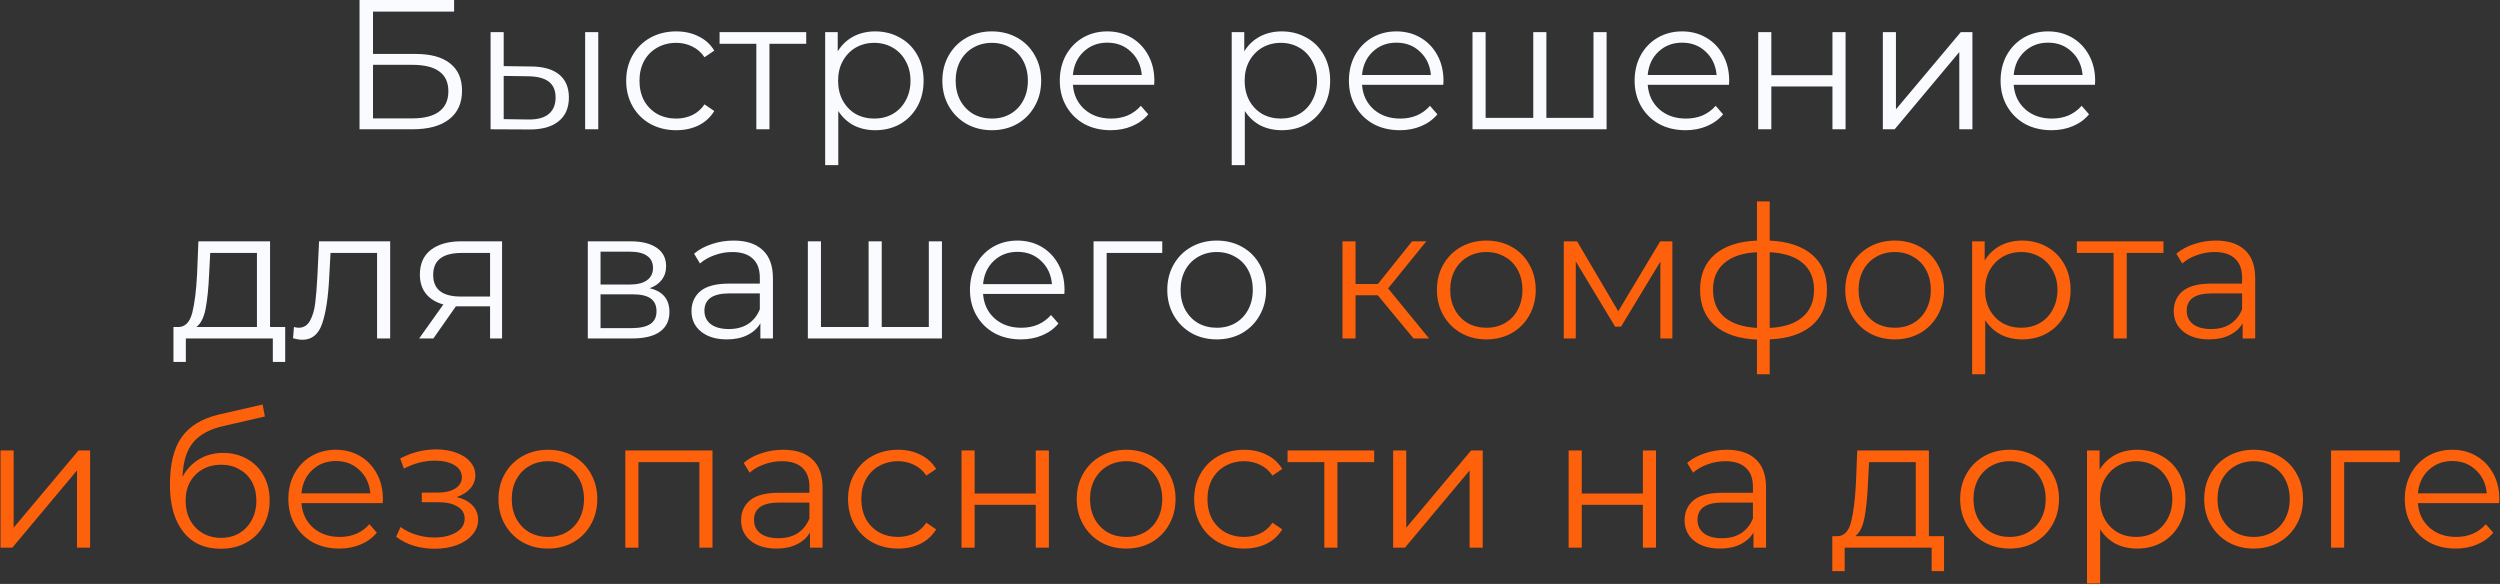 <?xml version="1.0" encoding="UTF-8"?> <svg xmlns="http://www.w3.org/2000/svg" width="1721" height="402" viewBox="0 0 1721 402" fill="none"><rect x="0" y="0" width="1721" height="402" fill="#333333" stroke="none"/><path d="M247.5 -0.001H312.598V8.009H256.781V37.125H285.897C296.408 37.125 304.376 39.286 309.801 43.609C315.31 47.932 318.065 54.205 318.065 62.427C318.065 70.988 315.098 77.557 309.165 82.134C303.316 86.711 294.882 89 283.863 89H247.5V-0.001ZM283.736 81.499C291.958 81.499 298.146 79.93 302.299 76.794C306.537 73.658 308.656 68.996 308.656 62.808C308.656 56.705 306.58 52.17 302.426 49.204C298.358 46.152 292.128 44.626 283.736 44.626H256.781V81.499H283.736ZM365.816 45.771C374.207 45.855 380.607 47.72 385.015 51.365C389.422 55.01 391.626 60.265 391.626 67.131C391.626 74.251 389.253 79.718 384.506 83.533C379.759 87.347 372.978 89.212 364.163 89.127L337.717 89V22.122H346.744V45.517L365.816 45.771ZM402.815 22.122H411.842V89H402.815V22.122ZM363.654 82.261C369.842 82.346 374.504 81.117 377.64 78.574C380.861 75.947 382.472 72.132 382.472 67.131C382.472 62.215 380.904 58.57 377.768 56.197C374.631 53.823 369.927 52.594 363.654 52.509L346.744 52.255V82.007L363.654 82.261ZM465.517 89.636C458.906 89.636 452.972 88.195 447.717 85.313C442.547 82.431 438.478 78.405 435.511 73.234C432.544 67.979 431.061 62.088 431.061 55.561C431.061 49.034 432.544 43.185 435.511 38.015C438.478 32.844 442.547 28.818 447.717 25.936C452.972 23.054 458.906 21.613 465.517 21.613C471.281 21.613 476.409 22.758 480.902 25.046C485.479 27.25 489.082 30.513 491.709 34.836L484.971 39.413C482.767 36.108 479.969 33.65 476.579 32.039C473.188 30.344 469.501 29.496 465.517 29.496C460.686 29.496 456.321 30.598 452.421 32.802C448.607 34.921 445.598 37.972 443.394 41.956C441.275 45.94 440.216 50.475 440.216 55.561C440.216 60.731 441.275 65.309 443.394 69.293C445.598 73.192 448.607 76.243 452.421 78.447C456.321 80.566 460.686 81.626 465.517 81.626C469.501 81.626 473.188 80.82 476.579 79.21C479.969 77.599 482.767 75.141 484.971 71.835L491.709 76.413C489.082 80.736 485.479 84.041 480.902 86.33C476.325 88.534 471.196 89.636 465.517 89.636ZM554.991 30.132H529.689V89H520.661V30.132H495.36V22.122H554.991V30.132ZM602.499 21.613C608.771 21.613 614.451 23.054 619.536 25.936C624.622 28.733 628.606 32.717 631.488 37.888C634.37 43.058 635.811 48.949 635.811 55.561C635.811 62.257 634.37 68.191 631.488 73.361C628.606 78.532 624.622 82.558 619.536 85.44C614.535 88.237 608.856 89.636 602.499 89.636C597.074 89.636 592.158 88.534 587.75 86.33C583.427 84.041 579.867 80.736 577.07 76.413V113.666H568.043V22.122H576.689V35.345C579.401 30.937 582.961 27.547 587.369 25.173C591.861 22.8 596.905 21.613 602.499 21.613ZM601.863 81.626C606.525 81.626 610.763 80.566 614.578 78.447C618.392 76.243 621.359 73.149 623.478 69.165C625.682 65.181 626.784 60.647 626.784 55.561C626.784 50.475 625.682 45.983 623.478 42.084C621.359 38.1 618.392 35.006 614.578 32.802C610.763 30.598 606.525 29.496 601.863 29.496C597.117 29.496 592.836 30.598 589.022 32.802C585.292 35.006 582.325 38.1 580.122 42.084C578.002 45.983 576.943 50.475 576.943 55.561C576.943 60.647 578.002 65.181 580.122 69.165C582.325 73.149 585.292 76.243 589.022 78.447C592.836 80.566 597.117 81.626 601.863 81.626ZM682.797 89.636C676.355 89.636 670.549 88.195 665.378 85.313C660.208 82.346 656.139 78.278 653.172 73.107C650.205 67.936 648.722 62.088 648.722 55.561C648.722 49.034 650.205 43.185 653.172 38.015C656.139 32.844 660.208 28.818 665.378 25.936C670.549 23.054 676.355 21.613 682.797 21.613C689.239 21.613 695.045 23.054 700.216 25.936C705.386 28.818 709.413 32.844 712.295 38.015C715.261 43.185 716.745 49.034 716.745 55.561C716.745 62.088 715.261 67.936 712.295 73.107C709.413 78.278 705.386 82.346 700.216 85.313C695.045 88.195 689.239 89.636 682.797 89.636ZM682.797 81.626C687.544 81.626 691.782 80.566 695.511 78.447C699.326 76.243 702.292 73.149 704.412 69.165C706.531 65.181 707.59 60.647 707.59 55.561C707.59 50.475 706.531 45.94 704.412 41.956C702.292 37.972 699.326 34.921 695.511 32.802C691.782 30.598 687.544 29.496 682.797 29.496C678.05 29.496 673.77 30.598 669.955 32.802C666.226 34.921 663.259 37.972 661.055 41.956C658.936 45.94 657.877 50.475 657.877 55.561C657.877 60.647 658.936 65.181 661.055 69.165C663.259 73.149 666.226 76.243 669.955 78.447C673.77 80.566 678.05 81.626 682.797 81.626ZM794.524 58.358H738.581C739.089 65.309 741.759 70.945 746.591 75.268C751.422 79.507 757.525 81.626 764.9 81.626C769.053 81.626 772.867 80.905 776.343 79.464C779.818 77.938 782.827 75.735 785.37 72.853L790.456 78.701C787.489 82.261 783.76 84.974 779.267 86.838C774.859 88.703 769.986 89.636 764.645 89.636C757.78 89.636 751.677 88.195 746.337 85.313C741.081 82.346 736.97 78.278 734.004 73.107C731.037 67.936 729.553 62.088 729.553 55.561C729.553 49.034 730.952 43.185 733.749 38.015C736.631 32.844 740.53 28.818 745.447 25.936C750.448 23.054 756.042 21.613 762.23 21.613C768.417 21.613 773.969 23.054 778.886 25.936C783.802 28.818 787.659 32.844 790.456 38.015C793.253 43.101 794.652 48.949 794.652 55.561L794.524 58.358ZM762.23 29.369C755.788 29.369 750.363 31.446 745.955 35.599C741.632 39.668 739.174 45.008 738.581 51.619H786.006C785.412 45.008 782.912 39.668 778.504 35.599C774.181 31.446 768.756 29.369 762.23 29.369ZM882.367 21.613C888.639 21.613 894.318 23.054 899.404 25.936C904.49 28.733 908.474 32.717 911.356 37.888C914.238 43.058 915.679 48.949 915.679 55.561C915.679 62.257 914.238 68.191 911.356 73.361C908.474 78.532 904.49 82.558 899.404 85.44C894.403 88.237 888.724 89.636 882.367 89.636C876.942 89.636 872.026 88.534 867.618 86.33C863.295 84.041 859.735 80.736 856.938 76.413V113.666H847.91V22.122H856.556V35.345C859.269 30.937 862.829 27.547 867.236 25.173C871.729 22.8 876.772 21.613 882.367 21.613ZM881.731 81.626C886.393 81.626 890.631 80.566 894.445 78.447C898.26 76.243 901.227 73.149 903.346 69.165C905.549 65.181 906.651 60.647 906.651 55.561C906.651 50.475 905.549 45.983 903.346 42.084C901.227 38.1 898.26 35.006 894.445 32.802C890.631 30.598 886.393 29.496 881.731 29.496C876.984 29.496 872.704 30.598 868.889 32.802C865.16 35.006 862.193 38.1 859.989 42.084C857.87 45.983 856.811 50.475 856.811 55.561C856.811 60.647 857.87 65.181 859.989 69.165C862.193 73.149 865.16 76.243 868.889 78.447C872.704 80.566 876.984 81.626 881.731 81.626ZM993.561 58.358H937.617C938.126 65.309 940.796 70.945 945.627 75.268C950.459 79.507 956.562 81.626 963.936 81.626C968.089 81.626 971.904 80.905 975.379 79.464C978.854 77.938 981.863 75.735 984.406 72.853L989.492 78.701C986.525 82.261 982.796 84.974 978.303 86.838C973.896 88.703 969.022 89.636 963.682 89.636C956.816 89.636 950.713 88.195 945.373 85.313C940.118 82.346 936.007 78.278 933.04 73.107C930.073 67.936 928.59 62.088 928.59 55.561C928.59 49.034 929.988 43.185 932.786 38.015C935.668 32.844 939.567 28.818 944.483 25.936C949.484 23.054 955.078 21.613 961.266 21.613C967.454 21.613 973.006 23.054 977.922 25.936C982.838 28.818 986.695 32.844 989.492 38.015C992.289 43.101 993.688 48.949 993.688 55.561L993.561 58.358ZM961.266 29.369C954.824 29.369 949.399 31.446 944.991 35.599C940.669 39.668 938.21 45.008 937.617 51.619H985.042C984.449 45.008 981.948 39.668 977.541 35.599C973.218 31.446 967.793 29.369 961.266 29.369ZM1105.98 22.122V89H1013.67V22.122H1022.7V81.117H1055.5V22.122H1064.53V81.117H1096.95V22.122H1105.98ZM1190.24 58.358H1134.29C1134.8 65.309 1137.47 70.945 1142.3 75.268C1147.14 79.507 1153.24 81.626 1160.61 81.626C1164.77 81.626 1168.58 80.905 1172.06 79.464C1175.53 77.938 1178.54 75.735 1181.08 72.853L1186.17 78.701C1183.2 82.261 1179.47 84.974 1174.98 86.838C1170.57 88.703 1165.7 89.636 1160.36 89.636C1153.49 89.636 1147.39 88.195 1142.05 85.313C1136.79 82.346 1132.68 78.278 1129.72 73.107C1126.75 67.936 1125.27 62.088 1125.27 55.561C1125.27 49.034 1126.67 43.185 1129.46 38.015C1132.34 32.844 1136.24 28.818 1141.16 25.936C1146.16 23.054 1151.76 21.613 1157.94 21.613C1164.13 21.613 1169.68 23.054 1174.6 25.936C1179.52 28.818 1183.37 32.844 1186.17 38.015C1188.97 43.101 1190.37 48.949 1190.37 55.561L1190.24 58.358ZM1157.94 29.369C1151.5 29.369 1146.08 31.446 1141.67 35.599C1137.35 39.668 1134.89 45.008 1134.29 51.619H1181.72C1181.13 45.008 1178.63 39.668 1174.22 35.599C1169.89 31.446 1164.47 29.369 1157.94 29.369ZM1210.35 22.122H1219.38V51.747H1261.46V22.122H1270.49V89H1261.46V59.502H1219.38V89H1210.35V22.122ZM1296.15 22.122H1305.17V75.268L1349.8 22.122H1357.81V89H1348.78V35.853L1304.28 89H1296.15V22.122ZM1442.17 58.358H1386.22C1386.73 65.309 1389.4 70.945 1394.23 75.268C1399.07 79.507 1405.17 81.626 1412.54 81.626C1416.7 81.626 1420.51 80.905 1423.99 79.464C1427.46 77.938 1430.47 75.735 1433.01 72.853L1438.1 78.701C1435.13 82.261 1431.4 84.974 1426.91 86.838C1422.5 88.703 1417.63 89.636 1412.29 89.636C1405.42 89.636 1399.32 88.195 1393.98 85.313C1388.73 82.346 1384.61 78.278 1381.65 73.107C1378.68 67.936 1377.2 62.088 1377.2 55.561C1377.2 49.034 1378.6 43.185 1381.39 38.015C1384.28 32.844 1388.17 28.818 1393.09 25.936C1398.09 23.054 1403.69 21.613 1409.87 21.613C1416.06 21.613 1421.61 23.054 1426.53 25.936C1431.45 28.818 1435.3 32.844 1438.1 38.015C1440.9 43.101 1442.3 48.949 1442.3 55.561L1442.17 58.358ZM1409.87 29.369C1403.43 29.369 1398.01 31.446 1393.6 35.599C1389.28 39.668 1386.82 45.008 1386.22 51.619H1433.65C1433.06 45.008 1430.56 39.668 1426.15 35.599C1421.83 31.446 1416.4 29.369 1409.87 29.369ZM196.332 225.117V249.147H187.813V233H127.928V249.147H119.409V225.117H123.224C127.716 224.863 130.767 221.557 132.378 215.2C133.988 208.842 135.09 199.942 135.684 188.499L136.574 166.122H185.906V225.117H196.332ZM143.948 189.008C143.524 198.501 142.719 206.342 141.532 212.53C140.346 218.633 138.227 222.828 135.175 225.117H176.879V174.132H144.711L143.948 189.008ZM268.597 166.122V233H259.57V174.132H227.529L226.639 190.661C225.961 204.562 224.35 215.242 221.807 222.701C219.265 230.16 214.73 233.89 208.203 233.89C206.423 233.89 204.262 233.551 201.719 232.873L202.354 225.117C203.88 225.456 204.94 225.626 205.533 225.626C209.008 225.626 211.636 224.015 213.416 220.794C215.196 217.573 216.383 213.589 216.976 208.842C217.569 204.096 218.078 197.823 218.502 190.025L219.646 166.122H268.597ZM345.626 166.122V233H337.361V210.877H316.382H313.839L298.328 233H288.538L305.194 209.605C300.023 208.164 296.039 205.706 293.242 202.231C290.445 198.756 289.046 194.348 289.046 189.008C289.046 181.549 291.589 175.87 296.675 171.97C301.761 168.071 308.711 166.122 317.527 166.122H345.626ZM298.201 189.262C298.201 199.179 304.516 204.138 317.145 204.138H337.361V174.132H317.781C304.727 174.132 298.201 179.175 298.201 189.262ZM447.235 198.417C456.305 200.536 460.84 206.003 460.84 214.818C460.84 220.667 458.678 225.159 454.355 228.296C450.033 231.432 443.591 233 435.029 233H404.642V166.122H434.139C441.768 166.122 447.744 167.605 452.067 170.572C456.39 173.539 458.551 177.777 458.551 183.286C458.551 186.931 457.534 190.067 455.5 192.695C453.55 195.238 450.795 197.145 447.235 198.417ZM413.415 195.874H433.504C438.674 195.874 442.616 194.899 445.328 192.949C448.125 191 449.524 188.16 449.524 184.431C449.524 180.701 448.125 177.904 445.328 176.039C442.616 174.174 438.674 173.242 433.504 173.242H413.415V195.874ZM434.648 225.88C440.412 225.88 444.735 224.947 447.617 223.083C450.499 221.218 451.94 218.294 451.94 214.31C451.94 210.326 450.626 207.402 447.998 205.537C445.371 203.587 441.217 202.612 435.538 202.612H413.415V225.88H434.648ZM505.01 165.613C513.74 165.613 520.437 167.817 525.099 172.225C529.761 176.548 532.092 182.99 532.092 191.551V233H523.446V222.574C521.411 226.049 518.402 228.762 514.418 230.711C510.519 232.661 505.857 233.636 500.432 233.636C492.973 233.636 487.04 231.856 482.632 228.296C478.225 224.736 476.021 220.031 476.021 214.183C476.021 208.503 478.055 203.926 482.124 200.451C486.277 196.976 492.846 195.238 501.831 195.238H523.064V191.169C523.064 185.405 521.454 181.04 518.233 178.073C515.012 175.022 510.307 173.496 504.12 173.496C499.882 173.496 495.813 174.217 491.914 175.658C488.015 177.014 484.667 178.921 481.869 181.379L477.801 174.641C481.191 171.759 485.26 169.555 490.007 168.029C494.753 166.418 499.754 165.613 505.01 165.613ZM501.831 226.516C506.917 226.516 511.282 225.371 514.927 223.083C518.572 220.709 521.284 217.319 523.064 212.911V201.977H502.085C490.642 201.977 484.921 205.961 484.921 213.928C484.921 217.827 486.404 220.921 489.371 223.21C492.338 225.414 496.491 226.516 501.831 226.516ZM648.43 166.122V233H556.123V166.122H565.15V225.117H597.954V166.122H606.981V225.117H639.403V166.122H648.43ZM732.69 202.358H676.747C677.255 209.309 679.925 214.945 684.757 219.268C689.588 223.507 695.691 225.626 703.066 225.626C707.219 225.626 711.033 224.905 714.509 223.464C717.984 221.938 720.993 219.735 723.536 216.853L728.622 222.701C725.655 226.261 721.925 228.974 717.433 230.839C713.025 232.703 708.151 233.636 702.811 233.636C695.946 233.636 689.843 232.195 684.502 229.313C679.247 226.346 675.136 222.277 672.169 217.107C669.203 211.936 667.719 206.088 667.719 199.561C667.719 193.034 669.118 187.185 671.915 182.015C674.797 176.844 678.696 172.818 683.612 169.936C688.614 167.054 694.208 165.613 700.396 165.613C706.583 165.613 712.135 167.054 717.052 169.936C721.968 172.818 725.825 176.844 728.622 182.015C731.419 187.101 732.818 192.949 732.818 199.561L732.69 202.358ZM700.396 173.369C693.954 173.369 688.529 175.446 684.121 179.599C679.798 183.668 677.34 189.008 676.747 195.619H724.172C723.578 189.008 721.078 183.668 716.67 179.599C712.347 175.446 706.922 173.369 700.396 173.369ZM800.098 174.132H761.827V233H752.8V166.122H800.098V174.132ZM837.631 233.636C831.189 233.636 825.382 232.195 820.212 229.313C815.041 226.346 810.973 222.277 808.006 217.107C805.039 211.936 803.556 206.088 803.556 199.561C803.556 193.034 805.039 187.185 808.006 182.015C810.973 176.844 815.041 172.818 820.212 169.936C825.382 167.054 831.189 165.613 837.631 165.613C844.073 165.613 849.879 167.054 855.049 169.936C860.22 172.818 864.246 176.844 867.128 182.015C870.095 187.185 871.578 193.034 871.578 199.561C871.578 206.088 870.095 211.936 867.128 217.107C864.246 222.277 860.22 226.346 855.049 229.313C849.879 232.195 844.073 233.636 837.631 233.636ZM837.631 225.626C842.377 225.626 846.615 224.566 850.345 222.447C854.159 220.243 857.126 217.149 859.245 213.165C861.364 209.182 862.424 204.647 862.424 199.561C862.424 194.475 861.364 189.94 859.245 185.956C857.126 181.973 854.159 178.921 850.345 176.802C846.615 174.598 842.377 173.496 837.631 173.496C832.884 173.496 828.603 174.598 824.789 176.802C821.059 178.921 818.093 181.973 815.889 185.956C813.77 189.94 812.71 194.475 812.71 199.561C812.71 204.647 813.77 209.182 815.889 213.165C818.093 217.149 821.059 220.243 824.789 222.447C828.603 224.566 832.884 225.626 837.631 225.626Z" fill="#FAFBFF"></path><path d="M948.432 203.248H933.175V233H924.148V166.122H933.175V195.492H948.559L972.081 166.122H981.871L955.552 198.544L983.779 233H973.098L948.432 203.248ZM1023.26 233.636C1016.82 233.636 1011.01 232.195 1005.84 229.313C1000.67 226.346 996.599 222.277 993.632 217.107C990.666 211.936 989.182 206.088 989.182 199.561C989.182 193.034 990.666 187.185 993.632 182.015C996.599 176.844 1000.67 172.818 1005.84 169.936C1011.01 167.054 1016.82 165.613 1023.26 165.613C1029.7 165.613 1035.51 167.054 1040.68 169.936C1045.85 172.818 1049.87 176.844 1052.75 182.015C1055.72 187.185 1057.2 193.034 1057.2 199.561C1057.2 206.088 1055.72 211.936 1052.75 217.107C1049.87 222.277 1045.85 226.346 1040.68 229.313C1035.51 232.195 1029.7 233.636 1023.26 233.636ZM1023.26 225.626C1028 225.626 1032.24 224.566 1035.97 222.447C1039.79 220.243 1042.75 217.149 1044.87 213.165C1046.99 209.182 1048.05 204.647 1048.05 199.561C1048.05 194.475 1046.99 189.94 1044.87 185.956C1042.75 181.973 1039.79 178.921 1035.97 176.802C1032.24 174.598 1028 173.496 1023.26 173.496C1018.51 173.496 1014.23 174.598 1010.42 176.802C1006.69 178.921 1003.72 181.973 1001.52 185.956C999.396 189.94 998.337 194.475 998.337 199.561C998.337 204.647 999.396 209.182 1001.52 213.165C1003.72 217.149 1006.69 220.243 1010.42 222.447C1014.23 224.566 1018.51 225.626 1023.26 225.626ZM1151.26 166.122V233H1142.99V180.108L1115.91 224.863H1111.84L1084.76 179.981V233H1076.5V166.122H1085.65L1114.01 214.31L1142.87 166.122H1151.26ZM1257.68 199.434C1257.68 209.86 1254.25 218.039 1247.39 223.973C1240.52 229.906 1230.81 233.127 1218.27 233.636V257.666H1209.5V233.763C1197.04 233.254 1187.37 230.033 1180.51 224.1C1173.73 218.082 1170.34 209.86 1170.34 199.434C1170.34 189.093 1173.73 180.998 1180.51 175.149C1187.37 169.3 1197.04 166.122 1209.5 165.613V138.659H1218.27V165.613C1230.81 166.207 1240.52 169.428 1247.39 175.276C1254.25 181.125 1257.68 189.177 1257.68 199.434ZM1179.24 199.434C1179.24 207.402 1181.78 213.632 1186.86 218.124C1192.04 222.617 1199.58 225.159 1209.5 225.753V173.623C1199.66 174.132 1192.16 176.632 1186.99 181.125C1181.82 185.533 1179.24 191.636 1179.24 199.434ZM1218.27 225.753C1228.19 225.244 1235.73 222.744 1240.9 218.251C1246.16 213.759 1248.78 207.486 1248.78 199.434C1248.78 191.551 1246.16 185.405 1240.9 180.998C1235.73 176.59 1228.19 174.132 1218.27 173.623V225.753ZM1304.37 233.636C1297.92 233.636 1292.12 232.195 1286.95 229.313C1281.78 226.346 1277.71 222.277 1274.74 217.107C1271.77 211.936 1270.29 206.088 1270.29 199.561C1270.29 193.034 1271.77 187.185 1274.74 182.015C1277.71 176.844 1281.78 172.818 1286.95 169.936C1292.12 167.054 1297.92 165.613 1304.37 165.613C1310.81 165.613 1316.61 167.054 1321.79 169.936C1326.96 172.818 1330.98 176.844 1333.86 182.015C1336.83 187.185 1338.31 193.034 1338.31 199.561C1338.31 206.088 1336.83 211.936 1333.86 217.107C1330.98 222.277 1326.96 226.346 1321.79 229.313C1316.61 232.195 1310.81 233.636 1304.37 233.636ZM1304.37 225.626C1309.11 225.626 1313.35 224.566 1317.08 222.447C1320.9 220.243 1323.86 217.149 1325.98 213.165C1328.1 209.182 1329.16 204.647 1329.16 199.561C1329.16 194.475 1328.1 189.94 1325.98 185.956C1323.86 181.973 1320.9 178.921 1317.08 176.802C1313.35 174.598 1309.11 173.496 1304.37 173.496C1299.62 173.496 1295.34 174.598 1291.52 176.802C1287.8 178.921 1284.83 181.973 1282.62 185.956C1280.51 189.94 1279.45 194.475 1279.45 199.561C1279.45 204.647 1280.51 209.182 1282.62 213.165C1284.83 217.149 1287.8 220.243 1291.52 222.447C1295.34 224.566 1299.62 225.626 1304.37 225.626ZM1392.06 165.613C1398.34 165.613 1404.02 167.054 1409.1 169.936C1414.19 172.733 1418.17 176.717 1421.05 181.888C1423.93 187.058 1425.38 192.949 1425.38 199.561C1425.38 206.257 1423.93 212.191 1421.05 217.361C1418.17 222.532 1414.19 226.558 1409.1 229.44C1404.1 232.237 1398.42 233.636 1392.06 233.636C1386.64 233.636 1381.72 232.534 1377.31 230.33C1372.99 228.041 1369.43 224.736 1366.63 220.413V257.666H1357.61V166.122H1366.25V179.345C1368.97 174.937 1372.53 171.547 1376.93 169.173C1381.43 166.8 1386.47 165.613 1392.06 165.613ZM1391.43 225.626C1396.09 225.626 1400.33 224.566 1404.14 222.447C1407.96 220.243 1410.92 217.149 1413.04 213.165C1415.25 209.182 1416.35 204.647 1416.35 199.561C1416.35 194.475 1415.25 189.983 1413.04 186.084C1410.92 182.1 1407.96 179.006 1404.14 176.802C1400.33 174.598 1396.09 173.496 1391.43 173.496C1386.68 173.496 1382.4 174.598 1378.59 176.802C1374.86 179.006 1371.89 182.1 1369.69 186.084C1367.57 189.983 1366.51 194.475 1366.51 199.561C1366.51 204.647 1367.57 209.182 1369.69 213.165C1371.89 217.149 1374.86 220.243 1378.59 222.447C1382.4 224.566 1386.68 225.626 1391.43 225.626ZM1489.33 174.132H1464.03V233H1455V174.132H1429.7V166.122H1489.33V174.132ZM1525.4 165.613C1534.13 165.613 1540.82 167.817 1545.49 172.225C1550.15 176.548 1552.48 182.99 1552.48 191.551V233H1543.83V222.574C1541.8 226.049 1538.79 228.762 1534.81 230.711C1530.91 232.661 1526.24 233.636 1520.82 233.636C1513.36 233.636 1507.43 231.856 1503.02 228.296C1498.61 224.736 1496.41 220.031 1496.41 214.183C1496.41 208.503 1498.44 203.926 1502.51 200.451C1506.66 196.976 1513.23 195.238 1522.22 195.238H1543.45V191.169C1543.45 185.405 1541.84 181.04 1538.62 178.073C1535.4 175.022 1530.69 173.496 1524.51 173.496C1520.27 173.496 1516.2 174.217 1512.3 175.658C1508.4 177.014 1505.05 178.921 1502.26 181.379L1498.19 174.641C1501.58 171.759 1505.65 169.555 1510.39 168.029C1515.14 166.418 1520.14 165.613 1525.4 165.613ZM1522.22 226.516C1527.3 226.516 1531.67 225.371 1535.31 223.083C1538.96 220.709 1541.67 217.319 1543.45 212.911V201.977H1522.47C1511.03 201.977 1505.31 205.961 1505.31 213.928C1505.31 217.827 1506.79 220.921 1509.76 223.21C1512.72 225.414 1516.88 226.516 1522.22 226.516ZM0.361 310.122H9.388V363.268L54.016 310.122H62.026V377H52.999V323.853L8.498 377H0.361V310.122ZM153.595 311.775C159.783 311.775 165.293 313.173 170.124 315.97C175.04 318.683 178.855 322.54 181.567 327.541C184.28 332.457 185.636 338.094 185.636 344.451C185.636 350.978 184.195 356.784 181.313 361.87C178.516 366.871 174.574 370.77 169.488 373.567C164.403 376.364 158.554 377.763 151.942 377.763C140.838 377.763 132.235 373.864 126.132 366.066C120.029 358.267 116.978 347.502 116.978 333.771C116.978 319.446 119.69 308.469 125.115 300.84C130.624 293.212 139.186 288.041 150.798 285.329L180.804 278.463L182.33 286.727L154.104 293.212C144.526 295.331 137.49 299.103 132.998 304.527C128.505 309.868 126.047 317.793 125.623 328.304C128.336 323.133 132.108 319.107 136.939 316.225C141.771 313.258 147.323 311.775 153.595 311.775ZM152.197 370.261C156.859 370.261 161.012 369.202 164.657 367.083C168.386 364.879 171.268 361.827 173.303 357.928C175.422 354.029 176.481 349.621 176.481 344.705C176.481 339.789 175.464 335.466 173.43 331.736C171.396 328.007 168.514 325.125 164.784 323.091C161.139 320.972 156.943 319.912 152.197 319.912C147.45 319.912 143.212 320.972 139.482 323.091C135.837 325.125 132.955 328.007 130.836 331.736C128.802 335.466 127.785 339.789 127.785 344.705C127.785 349.621 128.802 354.029 130.836 357.928C132.955 361.827 135.88 364.879 139.609 367.083C143.339 369.202 147.535 370.261 152.197 370.261ZM263.471 346.358H207.528C208.036 353.309 210.706 358.945 215.538 363.268C220.369 367.507 226.472 369.626 233.847 369.626C238 369.626 241.814 368.905 245.29 367.464C248.765 365.938 251.774 363.735 254.317 360.853L259.403 366.701C256.436 370.261 252.706 372.974 248.214 374.839C243.806 376.703 238.932 377.636 233.592 377.636C226.726 377.636 220.623 376.195 215.283 373.313C210.028 370.346 205.917 366.277 202.95 361.107C199.984 355.936 198.5 350.088 198.5 343.561C198.5 337.034 199.899 331.185 202.696 326.015C205.578 320.844 209.477 316.818 214.393 313.936C219.394 311.054 224.989 309.613 231.176 309.613C237.364 309.613 242.916 311.054 247.832 313.936C252.749 316.818 256.605 320.844 259.403 326.015C262.2 331.101 263.598 336.949 263.598 343.561L263.471 346.358ZM231.176 317.369C224.734 317.369 219.31 319.446 214.902 323.599C210.579 327.668 208.121 333.008 207.528 339.619H254.953C254.359 333.008 251.859 327.668 247.451 323.599C243.128 319.446 237.703 317.369 231.176 317.369ZM314.268 342.162C319.014 343.264 322.659 345.171 325.202 347.884C327.83 350.596 329.144 353.902 329.144 357.801C329.144 361.7 327.787 365.176 325.075 368.227C322.447 371.278 318.845 373.652 314.268 375.347C309.69 376.958 304.647 377.763 299.137 377.763C294.306 377.763 289.559 377.085 284.897 375.729C280.235 374.288 276.167 372.211 272.691 369.498L275.743 362.76C278.794 365.048 282.354 366.828 286.423 368.1C290.492 369.371 294.603 370.007 298.756 370.007C304.944 370.007 309.987 368.863 313.886 366.574C317.87 364.201 319.862 361.022 319.862 357.038C319.862 353.478 318.252 350.723 315.031 348.774C311.81 346.74 307.402 345.722 301.807 345.722H290.364V339.111H301.299C306.3 339.111 310.326 338.178 313.378 336.314C316.429 334.364 317.955 331.779 317.955 328.558C317.955 324.998 316.217 322.201 312.742 320.166C309.351 318.132 304.901 317.115 299.392 317.115C292.187 317.115 285.067 318.937 278.031 322.582L275.488 315.589C283.456 311.436 291.721 309.359 300.282 309.359C305.367 309.359 309.945 310.122 314.013 311.648C318.167 313.089 321.388 315.165 323.676 317.878C326.05 320.59 327.236 323.726 327.236 327.286C327.236 330.677 326.05 333.686 323.676 336.314C321.388 338.941 318.252 340.891 314.268 342.162ZM377.227 377.636C370.785 377.636 364.979 376.195 359.808 373.313C354.638 370.346 350.569 366.277 347.602 361.107C344.636 355.936 343.152 350.088 343.152 343.561C343.152 337.034 344.636 331.185 347.602 326.015C350.569 320.844 354.638 316.818 359.808 313.936C364.979 311.054 370.785 309.613 377.227 309.613C383.669 309.613 389.475 311.054 394.646 313.936C399.817 316.818 403.843 320.844 406.725 326.015C409.691 331.185 411.175 337.034 411.175 343.561C411.175 350.088 409.691 355.936 406.725 361.107C403.843 366.277 399.817 370.346 394.646 373.313C389.475 376.195 383.669 377.636 377.227 377.636ZM377.227 369.626C381.974 369.626 386.212 368.566 389.942 366.447C393.756 364.243 396.723 361.149 398.842 357.165C400.961 353.182 402.02 348.647 402.02 343.561C402.02 338.475 400.961 333.94 398.842 329.956C396.723 325.973 393.756 322.921 389.942 320.802C386.212 318.598 381.974 317.496 377.227 317.496C372.48 317.496 368.2 318.598 364.386 320.802C360.656 322.921 357.689 325.973 355.485 329.956C353.366 333.94 352.307 338.475 352.307 343.561C352.307 348.647 353.366 353.182 355.485 357.165C357.689 361.149 360.656 364.243 364.386 366.447C368.2 368.566 372.48 369.626 377.227 369.626ZM490.48 310.122V377H481.453V318.132H439.495V377H430.468V310.122H490.48ZM539.155 309.613C547.886 309.613 554.582 311.817 559.244 316.225C563.906 320.548 566.237 326.99 566.237 335.551V377H557.591V366.574C555.557 370.049 552.548 372.762 548.564 374.711C544.665 376.661 540.003 377.636 534.578 377.636C527.119 377.636 521.185 375.856 516.778 372.296C512.37 368.736 510.166 364.031 510.166 358.183C510.166 352.503 512.2 347.926 516.269 344.451C520.422 340.976 526.992 339.238 535.976 339.238H557.21V335.169C557.21 329.405 555.599 325.04 552.378 322.073C549.157 319.022 544.453 317.496 538.265 317.496C534.027 317.496 529.958 318.217 526.059 319.658C522.16 321.014 518.812 322.921 516.015 325.379L511.946 318.641C515.337 315.759 519.405 313.555 524.152 312.029C528.899 310.418 533.9 309.613 539.155 309.613ZM535.976 370.516C541.062 370.516 545.428 369.371 549.072 367.083C552.717 364.709 555.43 361.319 557.21 356.911V345.977H536.231C524.788 345.977 519.066 349.961 519.066 357.928C519.066 361.827 520.55 364.921 523.516 367.21C526.483 369.414 530.636 370.516 535.976 370.516ZM618.24 377.636C611.629 377.636 605.695 376.195 600.44 373.313C595.269 370.431 591.201 366.405 588.234 361.234C585.267 355.979 583.784 350.088 583.784 343.561C583.784 337.034 585.267 331.185 588.234 326.015C591.201 320.844 595.269 316.818 600.44 313.936C605.695 311.054 611.629 309.613 618.24 309.613C624.004 309.613 629.132 310.758 633.625 313.046C638.202 315.25 641.804 318.513 644.432 322.836L637.693 327.414C635.49 324.108 632.692 321.65 629.302 320.039C625.911 318.344 622.224 317.496 618.24 317.496C613.409 317.496 609.043 318.598 605.144 320.802C601.33 322.921 598.321 325.973 596.117 329.956C593.998 333.94 592.938 338.475 592.938 343.561C592.938 348.731 593.998 353.309 596.117 357.293C598.321 361.192 601.33 364.243 605.144 366.447C609.043 368.566 613.409 369.626 618.24 369.626C622.224 369.626 625.911 368.82 629.302 367.21C632.692 365.599 635.49 363.141 637.693 359.835L644.432 364.413C641.804 368.736 638.202 372.041 633.625 374.33C629.048 376.534 623.919 377.636 618.24 377.636ZM661.911 310.122H670.939V339.747H713.024V310.122H722.051V377H713.024V347.502H670.939V377H661.911V310.122ZM775.3 377.636C768.858 377.636 763.052 376.195 757.881 373.313C752.71 370.346 748.642 366.277 745.675 361.107C742.708 355.936 741.225 350.088 741.225 343.561C741.225 337.034 742.708 331.185 745.675 326.015C748.642 320.844 752.71 316.818 757.881 313.936C763.052 311.054 768.858 309.613 775.3 309.613C781.742 309.613 787.548 311.054 792.719 313.936C797.889 316.818 801.915 320.844 804.797 326.015C807.764 331.185 809.247 337.034 809.247 343.561C809.247 350.088 807.764 355.936 804.797 361.107C801.915 366.277 797.889 370.346 792.719 373.313C787.548 376.195 781.742 377.636 775.3 377.636ZM775.3 369.626C780.047 369.626 784.285 368.566 788.014 366.447C791.829 364.243 794.795 361.149 796.914 357.165C799.034 353.182 800.093 348.647 800.093 343.561C800.093 338.475 799.034 333.94 796.914 329.956C794.795 325.973 791.829 322.921 788.014 320.802C784.285 318.598 780.047 317.496 775.3 317.496C770.553 317.496 766.273 318.598 762.458 320.802C758.729 322.921 755.762 325.973 753.558 329.956C751.439 333.94 750.379 338.475 750.379 343.561C750.379 348.647 751.439 353.182 753.558 357.165C755.762 361.149 758.729 364.243 762.458 366.447C766.273 368.566 770.553 369.626 775.3 369.626ZM856.513 377.636C849.901 377.636 843.968 376.195 838.712 373.313C833.542 370.431 829.473 366.405 826.506 361.234C823.54 355.979 822.056 350.088 822.056 343.561C822.056 337.034 823.54 331.185 826.506 326.015C829.473 320.844 833.542 316.818 838.712 313.936C843.968 311.054 849.901 309.613 856.513 309.613C862.276 309.613 867.405 310.758 871.897 313.046C876.474 315.25 880.077 318.513 882.704 322.836L875.966 327.414C873.762 324.108 870.965 321.65 867.574 320.039C864.184 318.344 860.496 317.496 856.513 317.496C851.681 317.496 847.316 318.598 843.417 320.802C839.602 322.921 836.593 325.973 834.389 329.956C832.27 333.94 831.211 338.475 831.211 343.561C831.211 348.731 832.27 353.309 834.389 357.293C836.593 361.192 839.602 364.243 843.417 366.447C847.316 368.566 851.681 369.626 856.513 369.626C860.496 369.626 864.184 368.82 867.574 367.21C870.965 365.599 873.762 363.141 875.966 359.835L882.704 364.413C880.077 368.736 876.474 372.041 871.897 374.33C867.32 376.534 862.192 377.636 856.513 377.636ZM945.986 318.132H920.684V377H911.657V318.132H886.355V310.122H945.986V318.132ZM959.038 310.122H968.065V363.268L1012.69 310.122H1020.7V377H1011.68V323.853L967.175 377H959.038V310.122ZM1079.85 310.122H1088.88V339.747H1130.96V310.122H1139.99V377H1130.96V347.502H1088.88V377H1079.85V310.122ZM1188.66 309.613C1197.39 309.613 1204.09 311.817 1208.75 316.225C1213.41 320.548 1215.74 326.99 1215.74 335.551V377H1207.1V366.574C1205.06 370.049 1202.05 372.762 1198.07 374.711C1194.17 376.661 1189.51 377.636 1184.08 377.636C1176.63 377.636 1170.69 375.856 1166.28 372.296C1161.88 368.736 1159.67 364.031 1159.67 358.183C1159.67 352.503 1161.71 347.926 1165.78 344.451C1169.93 340.976 1176.5 339.238 1185.48 339.238H1206.72V335.169C1206.72 329.405 1205.11 325.04 1201.88 322.073C1198.66 319.022 1193.96 317.496 1187.77 317.496C1183.53 317.496 1179.46 318.217 1175.57 319.658C1171.67 321.014 1168.32 322.921 1165.52 325.379L1161.45 318.641C1164.84 315.759 1168.91 313.555 1173.66 312.029C1178.41 310.418 1183.41 309.613 1188.66 309.613ZM1185.48 370.516C1190.57 370.516 1194.93 369.371 1198.58 367.083C1202.22 364.709 1204.94 361.319 1206.72 356.911V345.977H1185.74C1174.29 345.977 1168.57 349.961 1168.57 357.928C1168.57 361.827 1170.06 364.921 1173.02 367.21C1175.99 369.414 1180.14 370.516 1185.48 370.516ZM1338.28 369.117V393.147H1329.76V377H1269.87V393.147H1261.35V369.117H1265.17C1269.66 368.863 1272.71 365.557 1274.32 359.2C1275.93 352.842 1277.03 343.942 1277.63 332.499L1278.52 310.122H1327.85V369.117H1338.28ZM1285.89 333.008C1285.47 342.501 1284.66 350.342 1283.48 356.53C1282.29 362.633 1280.17 366.828 1277.12 369.117H1318.82V318.132H1286.66L1285.89 333.008ZM1383.46 377.636C1377.02 377.636 1371.21 376.195 1366.04 373.313C1360.87 370.346 1356.8 366.277 1353.83 361.107C1350.87 355.936 1349.38 350.088 1349.38 343.561C1349.38 337.034 1350.87 331.185 1353.83 326.015C1356.8 320.844 1360.87 316.818 1366.04 313.936C1371.21 311.054 1377.02 309.613 1383.46 309.613C1389.9 309.613 1395.71 311.054 1400.88 313.936C1406.05 316.818 1410.08 320.844 1412.96 326.015C1415.92 331.185 1417.41 337.034 1417.41 343.561C1417.41 350.088 1415.92 355.936 1412.96 361.107C1410.08 366.277 1406.05 370.346 1400.88 373.313C1395.71 376.195 1389.9 377.636 1383.46 377.636ZM1383.46 369.626C1388.21 369.626 1392.44 368.566 1396.17 366.447C1399.99 364.243 1402.95 361.149 1405.07 357.165C1407.19 353.182 1408.25 348.647 1408.25 343.561C1408.25 338.475 1407.19 333.94 1405.07 329.956C1402.95 325.973 1399.99 322.921 1396.17 320.802C1392.44 318.598 1388.21 317.496 1383.46 317.496C1378.71 317.496 1374.43 318.598 1370.62 320.802C1366.89 322.921 1363.92 325.973 1361.72 329.956C1359.6 333.94 1358.54 338.475 1358.54 343.561C1358.54 348.647 1359.6 353.182 1361.72 357.165C1363.92 361.149 1366.89 364.243 1370.62 366.447C1374.43 368.566 1378.71 369.626 1383.46 369.626ZM1471.16 309.613C1477.43 309.613 1483.11 311.054 1488.19 313.936C1493.28 316.733 1497.26 320.717 1500.15 325.888C1503.03 331.058 1504.47 336.949 1504.47 343.561C1504.47 350.257 1503.03 356.191 1500.15 361.361C1497.26 366.532 1493.28 370.558 1488.19 373.44C1483.19 376.237 1477.51 377.636 1471.16 377.636C1465.73 377.636 1460.82 376.534 1456.41 374.33C1452.08 372.041 1448.52 368.736 1445.73 364.413V401.666H1436.7V310.122H1445.35V323.345C1448.06 318.937 1451.62 315.547 1456.03 313.173C1460.52 310.8 1465.56 309.613 1471.16 309.613ZM1470.52 369.626C1475.18 369.626 1479.42 368.566 1483.24 366.447C1487.05 364.243 1490.02 361.149 1492.14 357.165C1494.34 353.182 1495.44 348.647 1495.44 343.561C1495.44 338.475 1494.34 333.983 1492.14 330.084C1490.02 326.1 1487.05 323.006 1483.24 320.802C1479.42 318.598 1475.18 317.496 1470.52 317.496C1465.77 317.496 1461.49 318.598 1457.68 320.802C1453.95 323.006 1450.98 326.1 1448.78 330.084C1446.66 333.983 1445.6 338.475 1445.6 343.561C1445.6 348.647 1446.66 353.182 1448.78 357.165C1450.98 361.149 1453.95 364.243 1457.68 366.447C1461.49 368.566 1465.77 369.626 1470.52 369.626ZM1551.45 377.636C1545.01 377.636 1539.21 376.195 1534.04 373.313C1528.87 370.346 1524.8 366.277 1521.83 361.107C1518.86 355.936 1517.38 350.088 1517.38 343.561C1517.38 337.034 1518.86 331.185 1521.83 326.015C1524.8 320.844 1528.87 316.818 1534.04 313.936C1539.21 311.054 1545.01 309.613 1551.45 309.613C1557.9 309.613 1563.7 311.054 1568.87 313.936C1574.04 316.818 1578.07 320.844 1580.95 326.015C1583.92 331.185 1585.4 337.034 1585.4 343.561C1585.4 350.088 1583.92 355.936 1580.95 361.107C1578.07 366.277 1574.04 370.346 1568.87 373.313C1563.7 376.195 1557.9 377.636 1551.45 377.636ZM1551.45 369.626C1556.2 369.626 1560.44 368.566 1564.17 366.447C1567.98 364.243 1570.95 361.149 1573.07 357.165C1575.19 353.182 1576.25 348.647 1576.25 343.561C1576.25 338.475 1575.19 333.94 1573.07 329.956C1570.95 325.973 1567.98 322.921 1564.17 320.802C1560.44 318.598 1556.2 317.496 1551.45 317.496C1546.71 317.496 1542.43 318.598 1538.61 320.802C1534.88 322.921 1531.92 325.973 1529.71 329.956C1527.59 333.94 1526.53 338.475 1526.53 343.561C1526.53 348.647 1527.59 353.182 1529.71 357.165C1531.92 361.149 1534.88 364.243 1538.61 366.447C1542.43 368.566 1546.71 369.626 1551.45 369.626ZM1651.99 318.132H1613.72V377H1604.7V310.122H1651.99V318.132ZM1720.42 346.358H1664.48C1664.99 353.309 1667.66 358.945 1672.49 363.268C1677.32 367.507 1683.42 369.626 1690.8 369.626C1694.95 369.626 1698.77 368.905 1702.24 367.464C1705.72 365.938 1708.72 363.735 1711.27 360.853L1716.35 366.701C1713.39 370.261 1709.66 372.974 1705.16 374.839C1700.76 376.703 1695.88 377.636 1690.54 377.636C1683.68 377.636 1677.57 376.195 1672.23 373.313C1666.98 370.346 1662.87 366.277 1659.9 361.107C1656.93 355.936 1655.45 350.088 1655.45 343.561C1655.45 337.034 1656.85 331.185 1659.65 326.015C1662.53 320.844 1666.43 316.818 1671.34 313.936C1676.35 311.054 1681.94 309.613 1688.13 309.613C1694.31 309.613 1699.87 311.054 1704.78 313.936C1709.7 316.818 1713.56 320.844 1716.35 326.015C1719.15 331.101 1720.55 336.949 1720.55 343.561L1720.42 346.358ZM1688.13 317.369C1681.69 317.369 1676.26 319.446 1671.85 323.599C1667.53 327.668 1665.07 333.008 1664.48 339.619H1711.9C1711.31 333.008 1708.81 327.668 1704.4 323.599C1700.08 319.446 1694.65 317.369 1688.13 317.369Z" fill="#FE610B"></path></svg> 